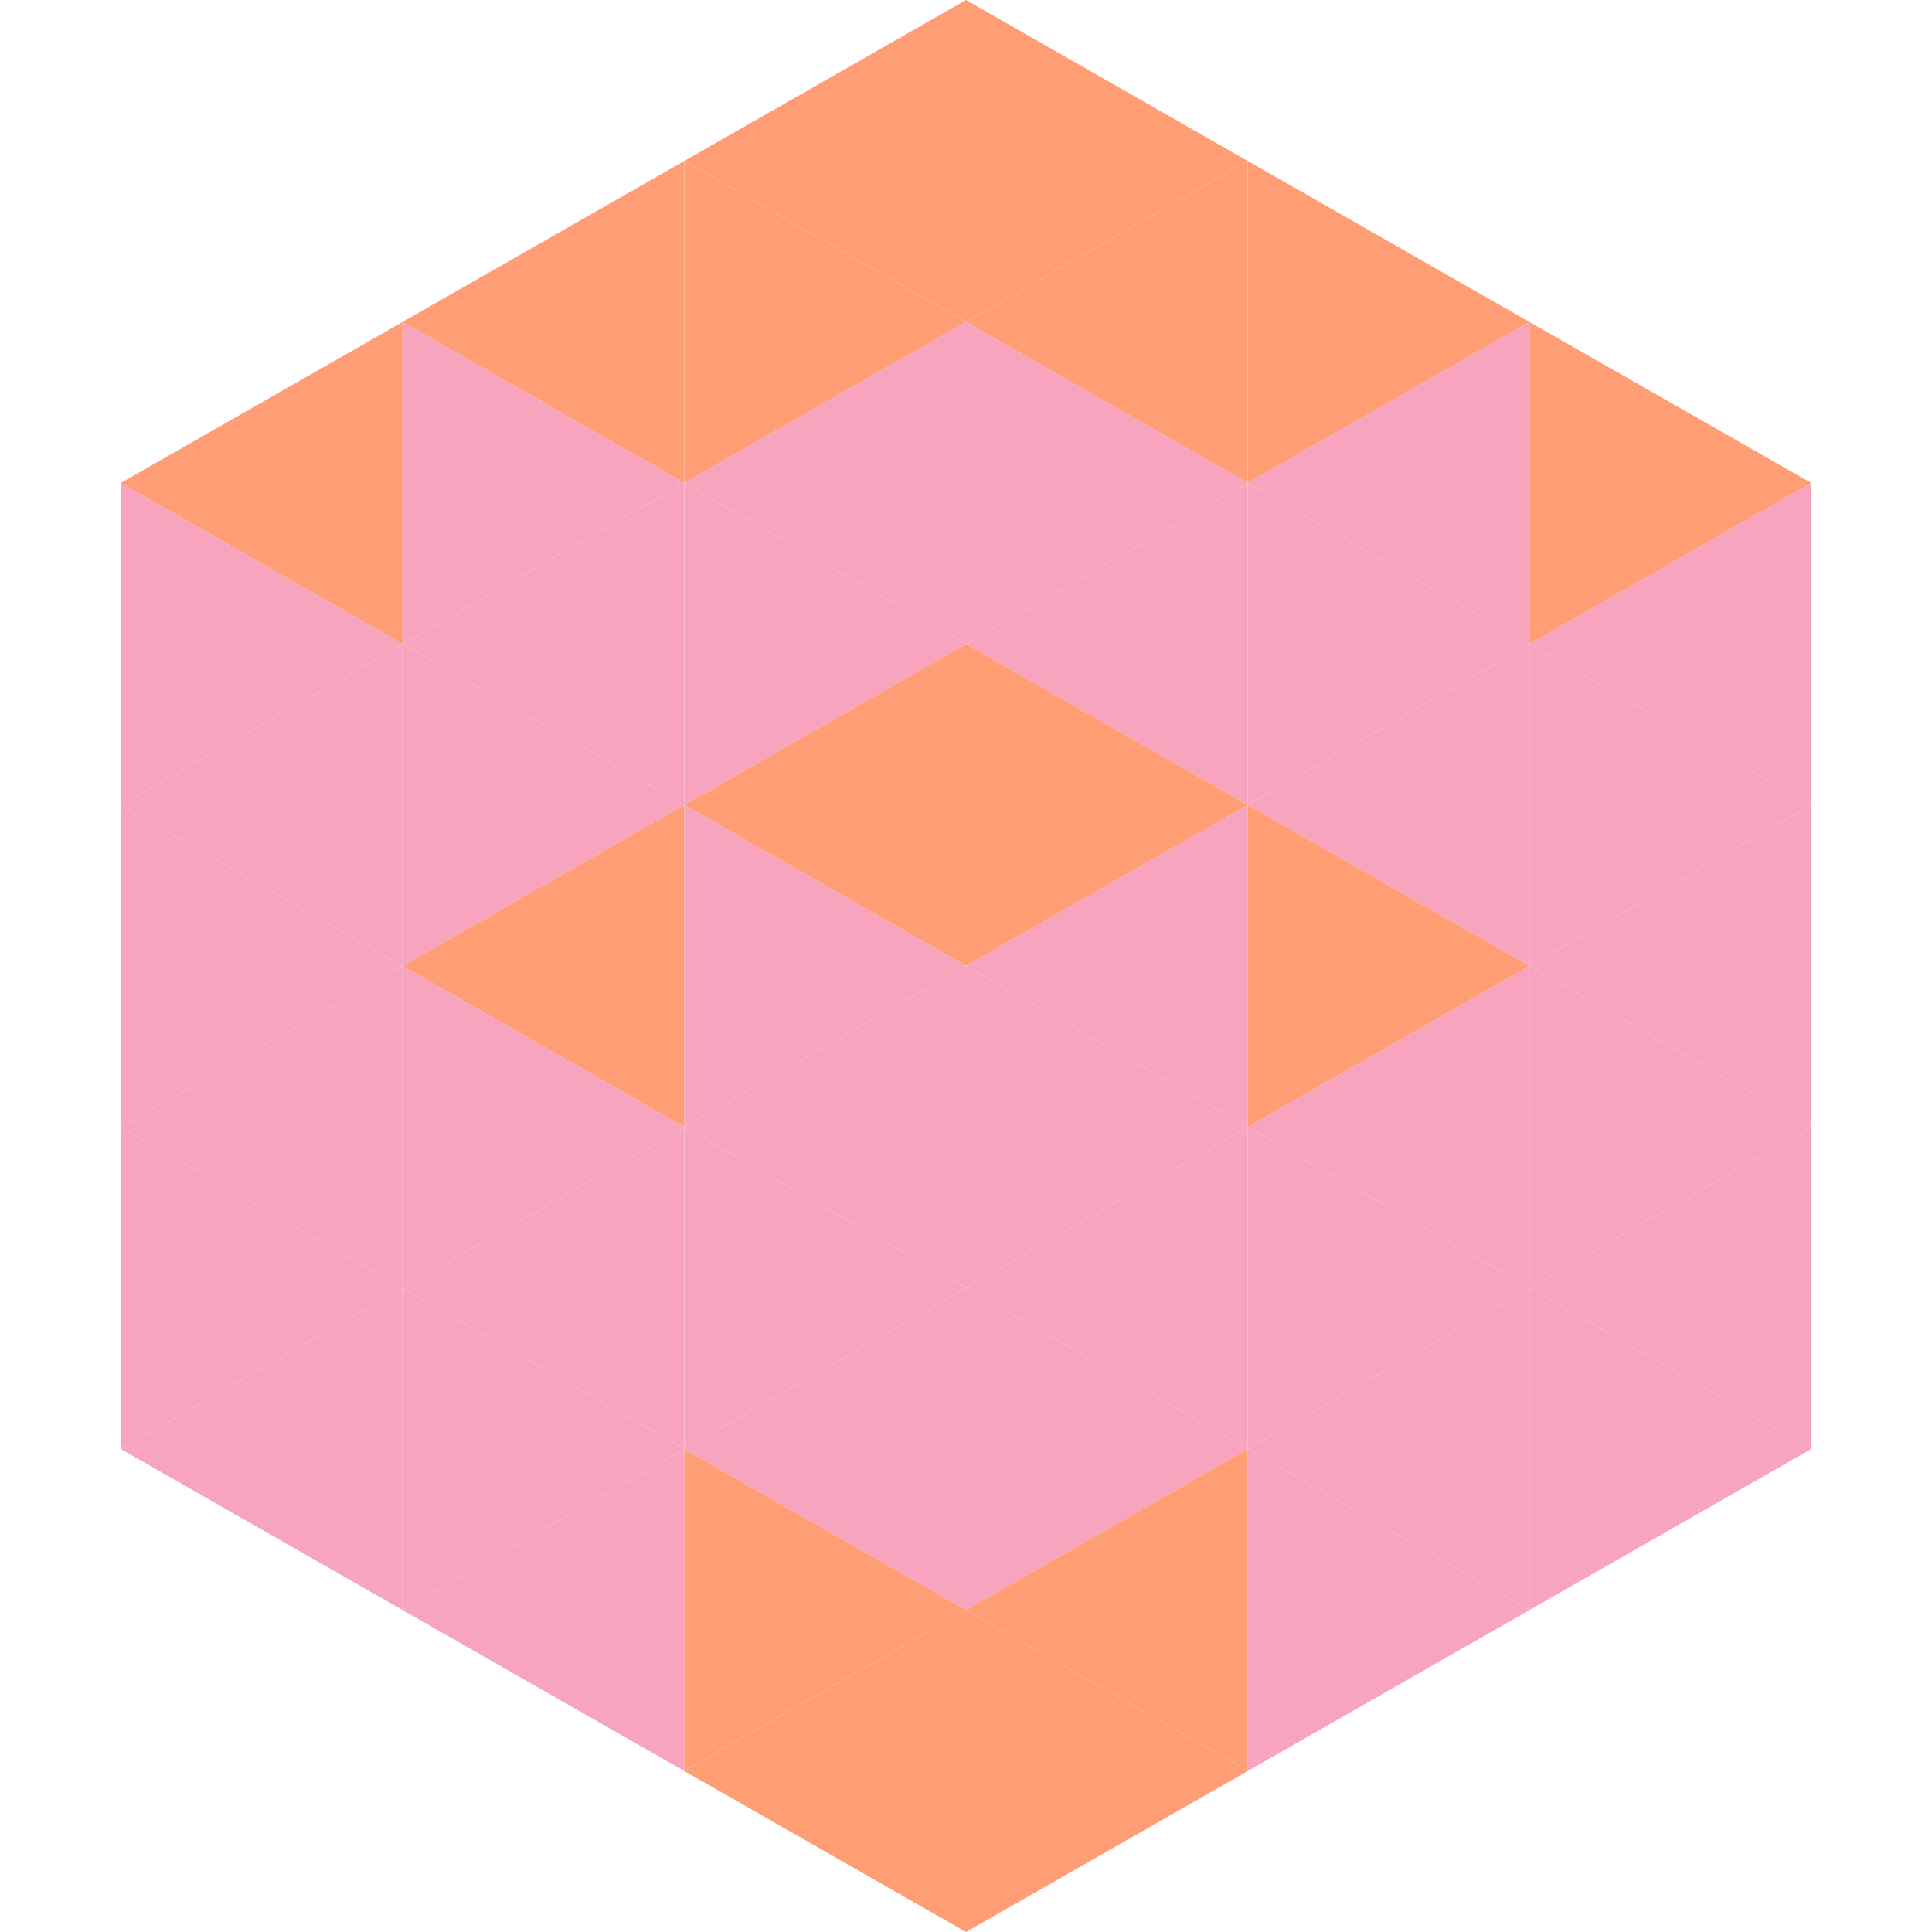<?xml version="1.0"?>
<!-- Generated by SVGo -->
<svg width="240" height="240"
     xmlns="http://www.w3.org/2000/svg"
     xmlns:xlink="http://www.w3.org/1999/xlink">
<polygon points="50,40 15,60 50,80" style="fill:rgb(255,158,117)" />
<polygon points="190,40 225,60 190,80" style="fill:rgb(255,158,117)" />
<polygon points="15,60 50,80 15,100" style="fill:rgb(248,164,190)" />
<polygon points="225,60 190,80 225,100" style="fill:rgb(248,164,190)" />
<polygon points="50,80 15,100 50,120" style="fill:rgb(248,164,190)" />
<polygon points="190,80 225,100 190,120" style="fill:rgb(248,164,190)" />
<polygon points="15,100 50,120 15,140" style="fill:rgb(248,164,190)" />
<polygon points="225,100 190,120 225,140" style="fill:rgb(248,164,190)" />
<polygon points="50,120 15,140 50,160" style="fill:rgb(248,164,190)" />
<polygon points="190,120 225,140 190,160" style="fill:rgb(248,164,190)" />
<polygon points="15,140 50,160 15,180" style="fill:rgb(248,164,190)" />
<polygon points="225,140 190,160 225,180" style="fill:rgb(248,164,190)" />
<polygon points="50,160 15,180 50,200" style="fill:rgb(248,164,190)" />
<polygon points="190,160 225,180 190,200" style="fill:rgb(248,164,190)" />
<polygon points="15,180 50,200 15,220" style="fill:rgb(255,255,255); fill-opacity:0" />
<polygon points="225,180 190,200 225,220" style="fill:rgb(255,255,255); fill-opacity:0" />
<polygon points="50,0 85,20 50,40" style="fill:rgb(255,255,255); fill-opacity:0" />
<polygon points="190,0 155,20 190,40" style="fill:rgb(255,255,255); fill-opacity:0" />
<polygon points="85,20 50,40 85,60" style="fill:rgb(255,158,117)" />
<polygon points="155,20 190,40 155,60" style="fill:rgb(255,158,117)" />
<polygon points="50,40 85,60 50,80" style="fill:rgb(248,164,190)" />
<polygon points="190,40 155,60 190,80" style="fill:rgb(248,164,190)" />
<polygon points="85,60 50,80 85,100" style="fill:rgb(248,164,190)" />
<polygon points="155,60 190,80 155,100" style="fill:rgb(248,164,190)" />
<polygon points="50,80 85,100 50,120" style="fill:rgb(248,164,190)" />
<polygon points="190,80 155,100 190,120" style="fill:rgb(248,164,190)" />
<polygon points="85,100 50,120 85,140" style="fill:rgb(255,158,117)" />
<polygon points="155,100 190,120 155,140" style="fill:rgb(255,158,117)" />
<polygon points="50,120 85,140 50,160" style="fill:rgb(248,164,190)" />
<polygon points="190,120 155,140 190,160" style="fill:rgb(248,164,190)" />
<polygon points="85,140 50,160 85,180" style="fill:rgb(248,164,190)" />
<polygon points="155,140 190,160 155,180" style="fill:rgb(248,164,190)" />
<polygon points="50,160 85,180 50,200" style="fill:rgb(248,164,190)" />
<polygon points="190,160 155,180 190,200" style="fill:rgb(248,164,190)" />
<polygon points="85,180 50,200 85,220" style="fill:rgb(248,164,190)" />
<polygon points="155,180 190,200 155,220" style="fill:rgb(248,164,190)" />
<polygon points="120,0 85,20 120,40" style="fill:rgb(255,158,117)" />
<polygon points="120,0 155,20 120,40" style="fill:rgb(255,158,117)" />
<polygon points="85,20 120,40 85,60" style="fill:rgb(255,158,117)" />
<polygon points="155,20 120,40 155,60" style="fill:rgb(255,158,117)" />
<polygon points="120,40 85,60 120,80" style="fill:rgb(248,164,190)" />
<polygon points="120,40 155,60 120,80" style="fill:rgb(248,164,190)" />
<polygon points="85,60 120,80 85,100" style="fill:rgb(248,164,190)" />
<polygon points="155,60 120,80 155,100" style="fill:rgb(248,164,190)" />
<polygon points="120,80 85,100 120,120" style="fill:rgb(255,158,117)" />
<polygon points="120,80 155,100 120,120" style="fill:rgb(255,158,117)" />
<polygon points="85,100 120,120 85,140" style="fill:rgb(248,164,190)" />
<polygon points="155,100 120,120 155,140" style="fill:rgb(248,164,190)" />
<polygon points="120,120 85,140 120,160" style="fill:rgb(248,164,190)" />
<polygon points="120,120 155,140 120,160" style="fill:rgb(248,164,190)" />
<polygon points="85,140 120,160 85,180" style="fill:rgb(248,164,190)" />
<polygon points="155,140 120,160 155,180" style="fill:rgb(248,164,190)" />
<polygon points="120,160 85,180 120,200" style="fill:rgb(248,164,190)" />
<polygon points="120,160 155,180 120,200" style="fill:rgb(248,164,190)" />
<polygon points="85,180 120,200 85,220" style="fill:rgb(255,158,117)" />
<polygon points="155,180 120,200 155,220" style="fill:rgb(255,158,117)" />
<polygon points="120,200 85,220 120,240" style="fill:rgb(255,158,117)" />
<polygon points="120,200 155,220 120,240" style="fill:rgb(255,158,117)" />
<polygon points="85,220 120,240 85,260" style="fill:rgb(255,255,255); fill-opacity:0" />
<polygon points="155,220 120,240 155,260" style="fill:rgb(255,255,255); fill-opacity:0" />
</svg>
